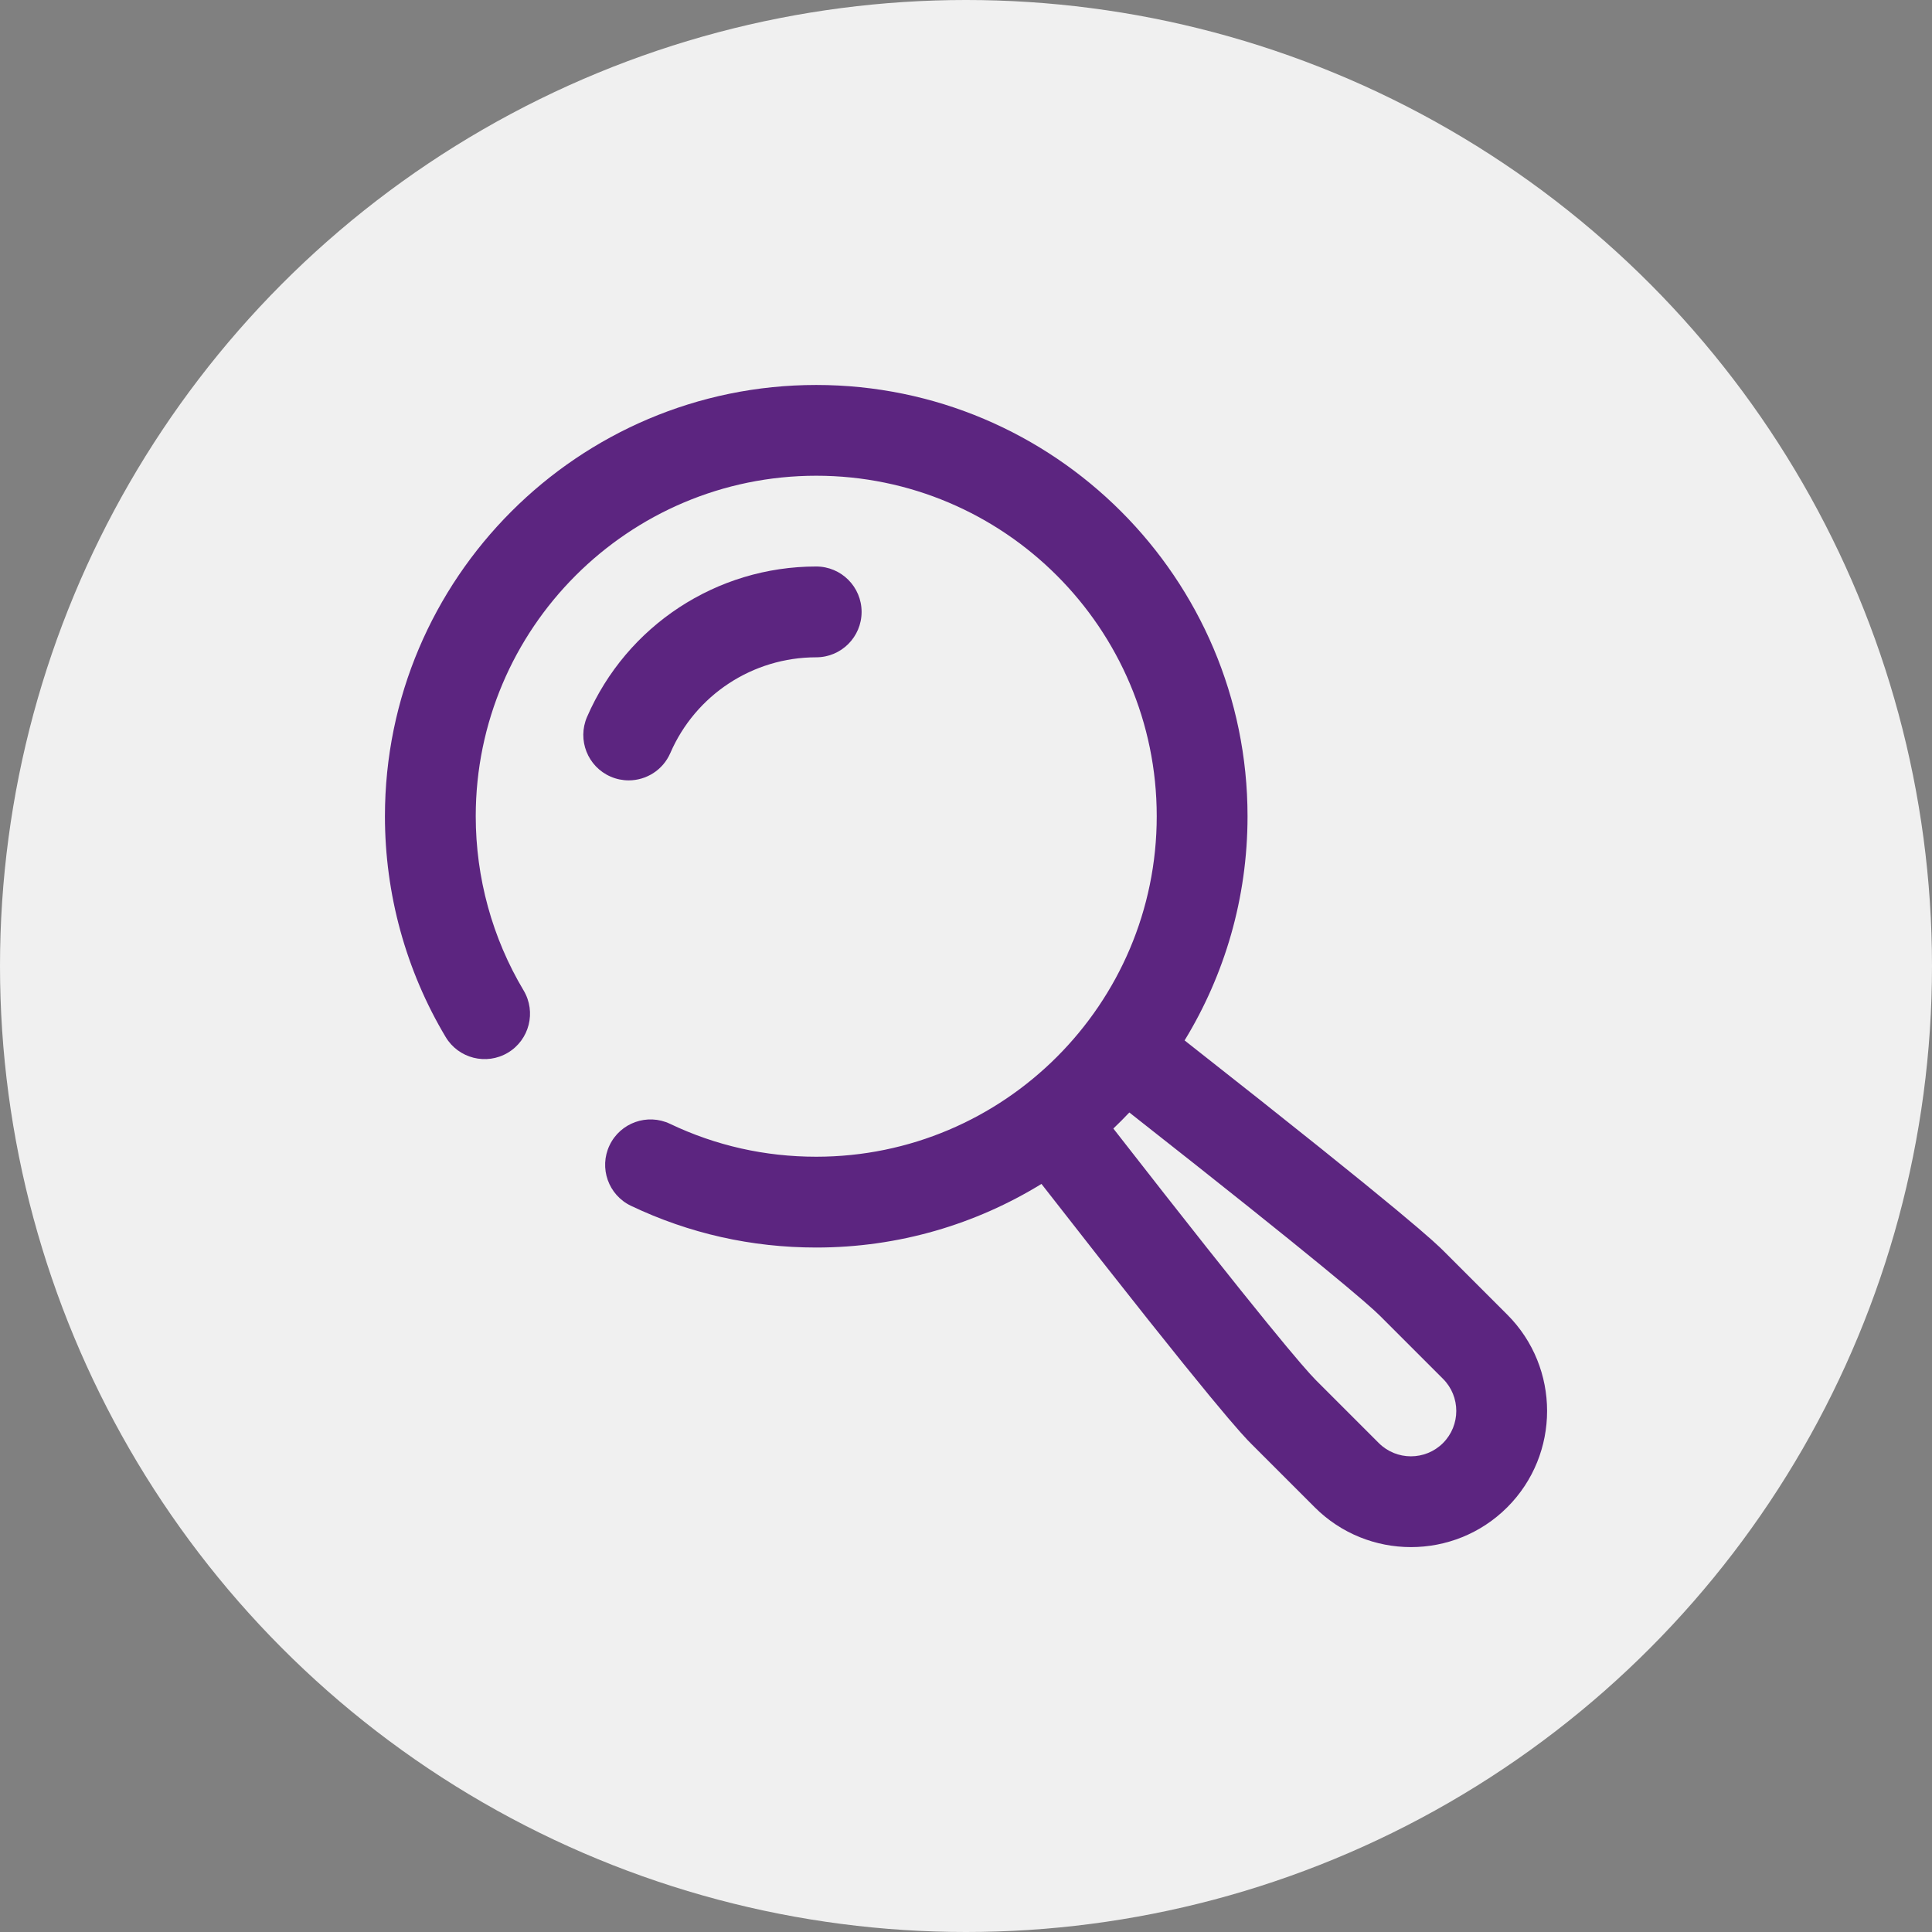 <?xml version="1.0" encoding="UTF-8"?><svg xmlns="http://www.w3.org/2000/svg" viewBox="0 0 500 500"><rect x="0" y="0" width="500" height="500" fill="#808080" stroke="none"/><defs><style>.cls-1{fill:#5c2580;}.cls-1,.cls-2{stroke-width:0px;}.cls-2{fill:#f0f0f0;}</style></defs><g id="Layer_2"><circle class="cls-2" cx="250" cy="250" r="250"/></g><g id="Layer_1"><path class="cls-1" d="m99.62,211.24c0,20.15,5.43,39.91,15.71,57.13,3.33,5.57,10.54,7.39,16.11,4.07,5.57-3.33,7.39-10.54,4.07-16.11-8.11-13.58-12.39-29.17-12.39-45.09,0-48.59,39.53-88.12,88.12-88.12,48.59,0,88.12,39.53,88.12,88.12s-39.53,88.12-88.12,88.12c-13.25,0-25.98-2.86-37.83-8.51-5.86-2.79-12.87-.3-15.66,5.56-2.79,5.86-.3,12.87,5.56,15.66,15.04,7.16,31.17,10.79,47.94,10.79,21.35,0,41.31-6.03,58.28-16.46,45.77,58.74,52.26,65.23,54.43,67.4l16.28,16.28c6.87,6.87,15.9,10.31,24.92,10.31s18.05-3.44,24.92-10.31c13.74-13.74,13.74-36.11,0-49.85l-16.28-16.28c-2.18-2.18-8.65-8.65-67.23-54.69,10.33-16.92,16.29-36.78,16.29-58.01,0-61.55-50.07-111.62-111.62-111.62-61.55,0-111.62,50.07-111.62,111.62Zm188.52,80.82c1.41-1.35,2.79-2.73,4.13-4.15,49.61,38.99,61.99,49.74,64.9,52.65l16.28,16.28c4.58,4.58,4.58,12.03,0,16.62-4.58,4.58-12.03,4.58-16.62,0l-16.28-16.28c-2.89-2.89-13.56-15.24-52.42-65.12Zm-136.21-106.53c10.26-23.64,33.54-38.92,59.3-38.92,6.49,0,11.75,5.26,11.75,11.75s-5.26,11.75-11.75,11.75c-16.4,0-31.22,9.72-37.75,24.77-1.92,4.43-6.24,7.08-10.78,7.08-1.56,0-3.15-.31-4.67-.97-5.95-2.58-8.68-9.5-6.1-15.46h0Z"/></g></svg>